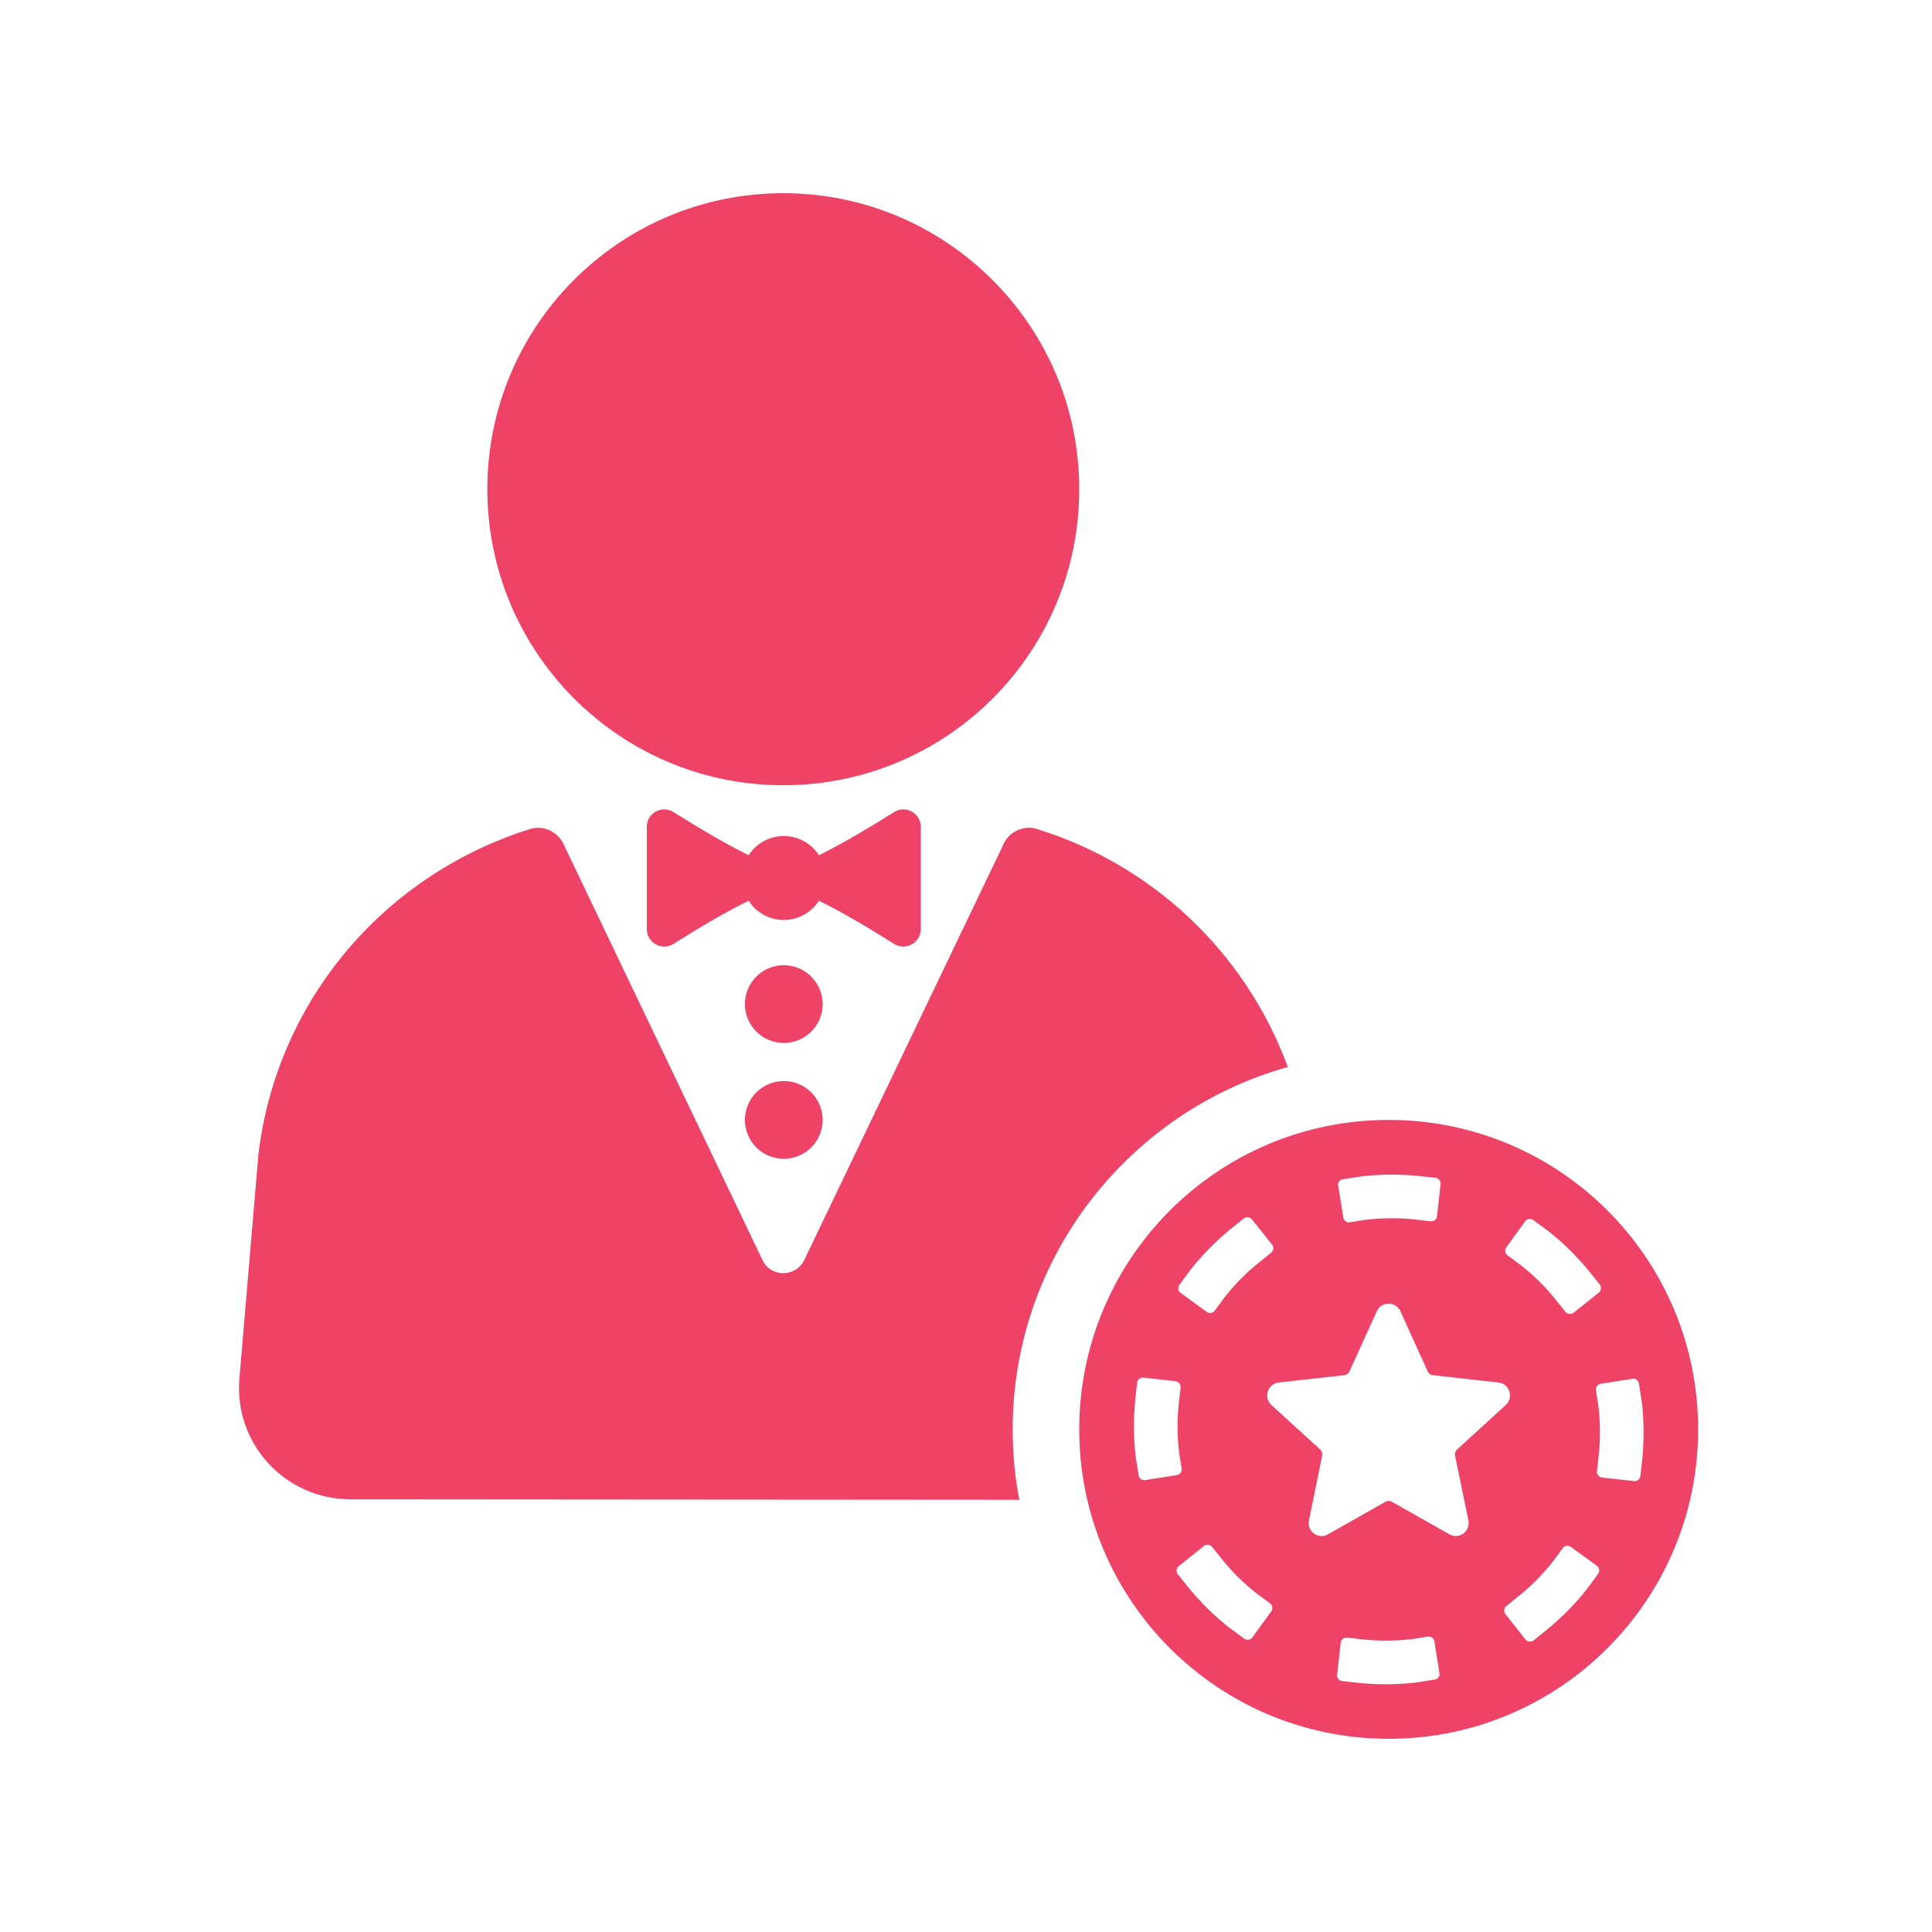 <svg xmlns="http://www.w3.org/2000/svg" xmlns:xlink="http://www.w3.org/1999/xlink" width="500" zoomAndPan="magnify" viewBox="0 0 375 375" height="500" preserveAspectRatio="xMidYMid meet" version="1.0"><defs><clipPath id="56019f8f34"><path d="M 94 37.5 L 210 37.5 L 210 153 L 94 153 Z M 94 37.5 " clip-rule="nonzero"/></clipPath><clipPath id="11e9ff8b43"><path d="M 209 217 L 329.625 217 L 329.625 337.5 L 209 337.5 Z M 209 217 " clip-rule="nonzero"/></clipPath></defs><path fill="#ee4266" d="M 249.965 207.109 C 241.785 184.848 223.656 167.793 201.172 160.879 C 198.426 160.059 195.488 161.668 194.543 164.352 L 156.109 244.562 C 154.469 247.973 149.574 247.973 147.996 244.562 L 109.625 164.352 C 108.648 161.668 105.68 160.059 102.996 160.879 C 75.078 169.562 53.828 193.656 50.164 224.004 L 46.469 267.551 C 45.395 280.184 55.309 291.016 68.07 291.016 L 197.859 291.109 C 196.973 286.656 196.562 282.109 196.562 277.438 C 196.562 243.996 219.207 215.699 249.965 207.109 Z M 249.965 207.109 " fill-opacity="1" fill-rule="nonzero"/><g clip-path="url(#56019f8f34)"><path fill="#ee4266" d="M 152.035 152.414 C 183.711 152.414 209.48 126.773 209.48 94.973 C 209.512 63.27 183.711 37.5 152.035 37.5 C 120.238 37.5 94.594 63.27 94.594 94.941 C 94.594 126.617 120.27 152.414 152.035 152.414 Z M 152.035 152.414 " fill-opacity="1" fill-rule="nonzero"/></g><path fill="#ee4266" d="M 178.723 180.332 L 178.723 160.5 C 178.723 157.848 175.816 156.207 173.543 157.625 C 169.438 160.215 163.656 163.691 158.953 165.996 C 157.5 163.754 155.004 162.27 152.133 162.27 C 149.258 162.27 146.762 163.754 145.309 165.996 C 140.605 163.691 134.828 160.215 130.723 157.625 C 128.48 156.207 125.543 157.816 125.543 160.5 L 125.543 180.332 C 125.543 182.984 128.48 184.625 130.723 183.207 C 134.828 180.617 140.605 177.109 145.309 174.836 C 146.762 177.078 149.258 178.562 152.133 178.562 C 155.004 178.562 157.5 177.078 158.953 174.836 C 163.656 177.109 169.438 180.617 173.543 183.207 C 175.785 184.625 178.723 182.984 178.723 180.332 Z M 178.723 180.332 " fill-opacity="1" fill-rule="nonzero"/><path fill="#ee4266" d="M 159.68 217.375 C 159.68 217.871 159.629 218.359 159.535 218.848 C 159.438 219.332 159.293 219.805 159.105 220.262 C 158.914 220.719 158.684 221.156 158.406 221.566 C 158.133 221.98 157.82 222.359 157.469 222.711 C 157.117 223.062 156.738 223.375 156.324 223.648 C 155.914 223.926 155.477 224.156 155.02 224.348 C 154.562 224.535 154.09 224.68 153.605 224.777 C 153.117 224.871 152.629 224.922 152.133 224.922 C 151.637 224.922 151.145 224.871 150.66 224.777 C 150.172 224.68 149.699 224.535 149.242 224.348 C 148.785 224.156 148.352 223.926 147.938 223.648 C 147.527 223.375 147.145 223.062 146.793 222.711 C 146.445 222.359 146.133 221.98 145.855 221.566 C 145.582 221.156 145.348 220.719 145.16 220.262 C 144.969 219.805 144.824 219.332 144.73 218.848 C 144.633 218.359 144.586 217.871 144.586 217.375 C 144.586 216.879 144.633 216.387 144.73 215.902 C 144.824 215.414 144.969 214.941 145.16 214.484 C 145.348 214.027 145.582 213.594 145.855 213.18 C 146.133 212.77 146.445 212.387 146.793 212.035 C 147.145 211.688 147.527 211.375 147.938 211.098 C 148.352 210.824 148.785 210.59 149.242 210.402 C 149.699 210.211 150.172 210.066 150.66 209.973 C 151.145 209.875 151.637 209.828 152.133 209.828 C 152.629 209.828 153.117 209.875 153.605 209.973 C 154.09 210.066 154.562 210.211 155.02 210.402 C 155.477 210.59 155.914 210.824 156.324 211.098 C 156.738 211.375 157.117 211.688 157.469 212.035 C 157.82 212.387 158.133 212.77 158.406 213.18 C 158.684 213.594 158.914 214.027 159.105 214.484 C 159.293 214.941 159.438 215.414 159.535 215.902 C 159.629 216.387 159.68 216.879 159.68 217.375 Z M 159.68 217.375 " fill-opacity="1" fill-rule="nonzero"/><path fill="#ee4266" d="M 152.133 187.344 C 147.965 187.344 144.586 190.723 144.586 194.891 C 144.586 199.059 147.965 202.438 152.133 202.438 C 156.301 202.438 159.68 199.059 159.68 194.891 C 159.648 190.723 156.301 187.344 152.133 187.344 Z M 152.133 187.344 " fill-opacity="1" fill-rule="nonzero"/><g clip-path="url(#11e9ff8b43)"><path fill="#ee4266" d="M 269.543 217.375 C 236.383 217.375 209.48 244.246 209.48 277.438 C 209.48 310.625 236.383 337.5 269.543 337.5 C 302.699 337.5 329.605 310.625 329.605 277.438 C 329.605 244.246 302.73 217.375 269.543 217.375 Z M 292.375 242.102 L 296.035 237.047 C 296.383 236.543 297.109 236.449 297.586 236.793 L 300.551 238.973 C 303.52 241.309 306.207 243.996 308.543 246.867 L 310.5 249.301 C 310.879 249.773 310.816 250.469 310.344 250.879 L 305.449 254.793 C 304.973 255.172 304.277 255.109 303.867 254.637 L 301.91 252.207 C 299.953 249.742 297.648 247.5 295.121 245.512 L 292.625 243.68 C 292.121 243.301 291.996 242.605 292.375 242.102 Z M 260.637 228.898 L 264.27 228.332 C 268.027 227.891 271.816 227.891 275.512 228.27 L 278.637 228.617 C 279.238 228.68 279.68 229.246 279.617 229.848 L 278.922 236.07 C 278.859 236.668 278.289 237.109 277.688 237.047 L 274.594 236.699 C 271.469 236.352 268.246 236.383 265.059 236.762 L 261.996 237.238 C 261.395 237.332 260.828 236.922 260.73 236.32 L 259.754 230.164 C 259.594 229.562 260.035 228.996 260.637 228.898 Z M 228.898 249.426 L 231.078 246.457 C 233.414 243.488 236.102 240.805 238.973 238.469 L 241.406 236.512 C 241.879 236.133 242.574 236.195 242.984 236.668 L 246.898 241.562 C 247.277 242.035 247.215 242.73 246.742 243.141 L 244.309 245.102 C 241.848 247.059 239.605 249.363 237.617 251.891 L 235.785 254.383 C 235.438 254.891 234.742 254.984 234.238 254.637 L 229.184 250.973 C 228.648 250.625 228.551 249.898 228.898 249.426 Z M 222.27 287.289 C 221.668 287.383 221.102 286.973 221.004 286.375 L 220.438 282.742 C 219.996 278.984 219.996 275.195 220.375 271.5 L 220.723 268.375 C 220.785 267.773 221.352 267.332 221.953 267.395 L 228.172 268.09 C 228.773 268.152 229.215 268.723 229.152 269.32 L 228.805 272.449 C 228.457 275.574 228.488 278.793 228.867 281.984 L 229.344 285.047 C 229.438 285.648 229.027 286.215 228.426 286.309 Z M 246.742 312.773 L 243.078 317.828 C 242.73 318.332 242.004 318.426 241.531 318.078 L 238.562 315.898 C 235.594 313.562 232.91 310.879 230.574 308.004 L 228.617 305.574 C 228.238 305.102 228.301 304.406 228.773 303.996 L 233.668 300.078 C 234.141 299.699 234.836 299.762 235.246 300.238 L 237.207 302.668 C 239.164 305.133 241.469 307.375 243.996 309.363 L 246.488 311.195 C 246.996 311.574 247.09 312.27 246.742 312.773 Z M 278.48 326.004 L 274.848 326.574 C 271.09 327.016 267.301 327.016 263.605 326.637 L 260.512 326.289 C 259.91 326.227 259.469 325.656 259.531 325.059 L 260.227 318.836 C 260.289 318.238 260.859 317.793 261.457 317.859 L 264.551 318.207 C 267.68 318.551 270.898 318.52 274.09 318.141 L 277.152 317.668 C 277.754 317.574 278.32 317.984 278.414 318.586 L 279.395 324.742 C 279.488 325.344 279.078 325.91 278.48 326.004 Z M 281.32 297.805 L 270.172 291.488 C 269.793 291.27 269.289 291.27 268.91 291.488 L 257.762 297.805 C 255.898 298.879 253.625 297.238 254.07 295.121 L 256.625 282.551 C 256.723 282.109 256.562 281.668 256.246 281.352 L 246.773 272.699 C 245.195 271.246 246.047 268.594 248.195 268.344 L 260.922 266.922 C 261.363 266.859 261.742 266.574 261.93 266.195 L 267.238 254.512 C 268.121 252.551 270.898 252.551 271.816 254.512 L 277.121 266.195 C 277.309 266.605 277.688 266.891 278.133 266.922 L 290.859 268.344 C 293.004 268.594 293.859 271.246 292.277 272.699 L 282.805 281.352 C 282.488 281.668 282.332 282.109 282.426 282.551 L 285.016 295.09 C 285.457 297.238 283.215 298.879 281.32 297.805 Z M 310.184 305.48 L 308.004 308.449 C 305.668 311.414 302.984 314.102 300.109 316.438 L 297.68 318.395 C 297.207 318.773 296.512 318.711 296.102 318.238 L 292.215 313.309 C 291.836 312.836 291.898 312.141 292.375 311.73 L 294.805 309.773 C 297.27 307.816 299.512 305.512 301.5 302.984 L 303.332 300.488 C 303.68 299.984 304.375 299.891 304.879 300.238 L 309.93 303.898 C 310.438 304.277 310.562 304.973 310.184 305.48 Z M 318.395 286.5 C 318.332 287.102 317.762 287.543 317.164 287.48 L 310.941 286.785 C 310.344 286.723 309.898 286.152 309.965 285.551 L 310.309 282.457 C 310.656 279.332 310.625 276.109 310.246 272.922 L 309.773 269.859 C 309.68 269.258 310.09 268.688 310.691 268.594 L 316.848 267.617 C 317.449 267.52 318.016 267.93 318.109 268.531 L 318.68 272.164 C 319.121 275.922 319.121 279.711 318.742 283.406 Z M 318.395 286.5 " fill-opacity="1" fill-rule="nonzero"/></g></svg>